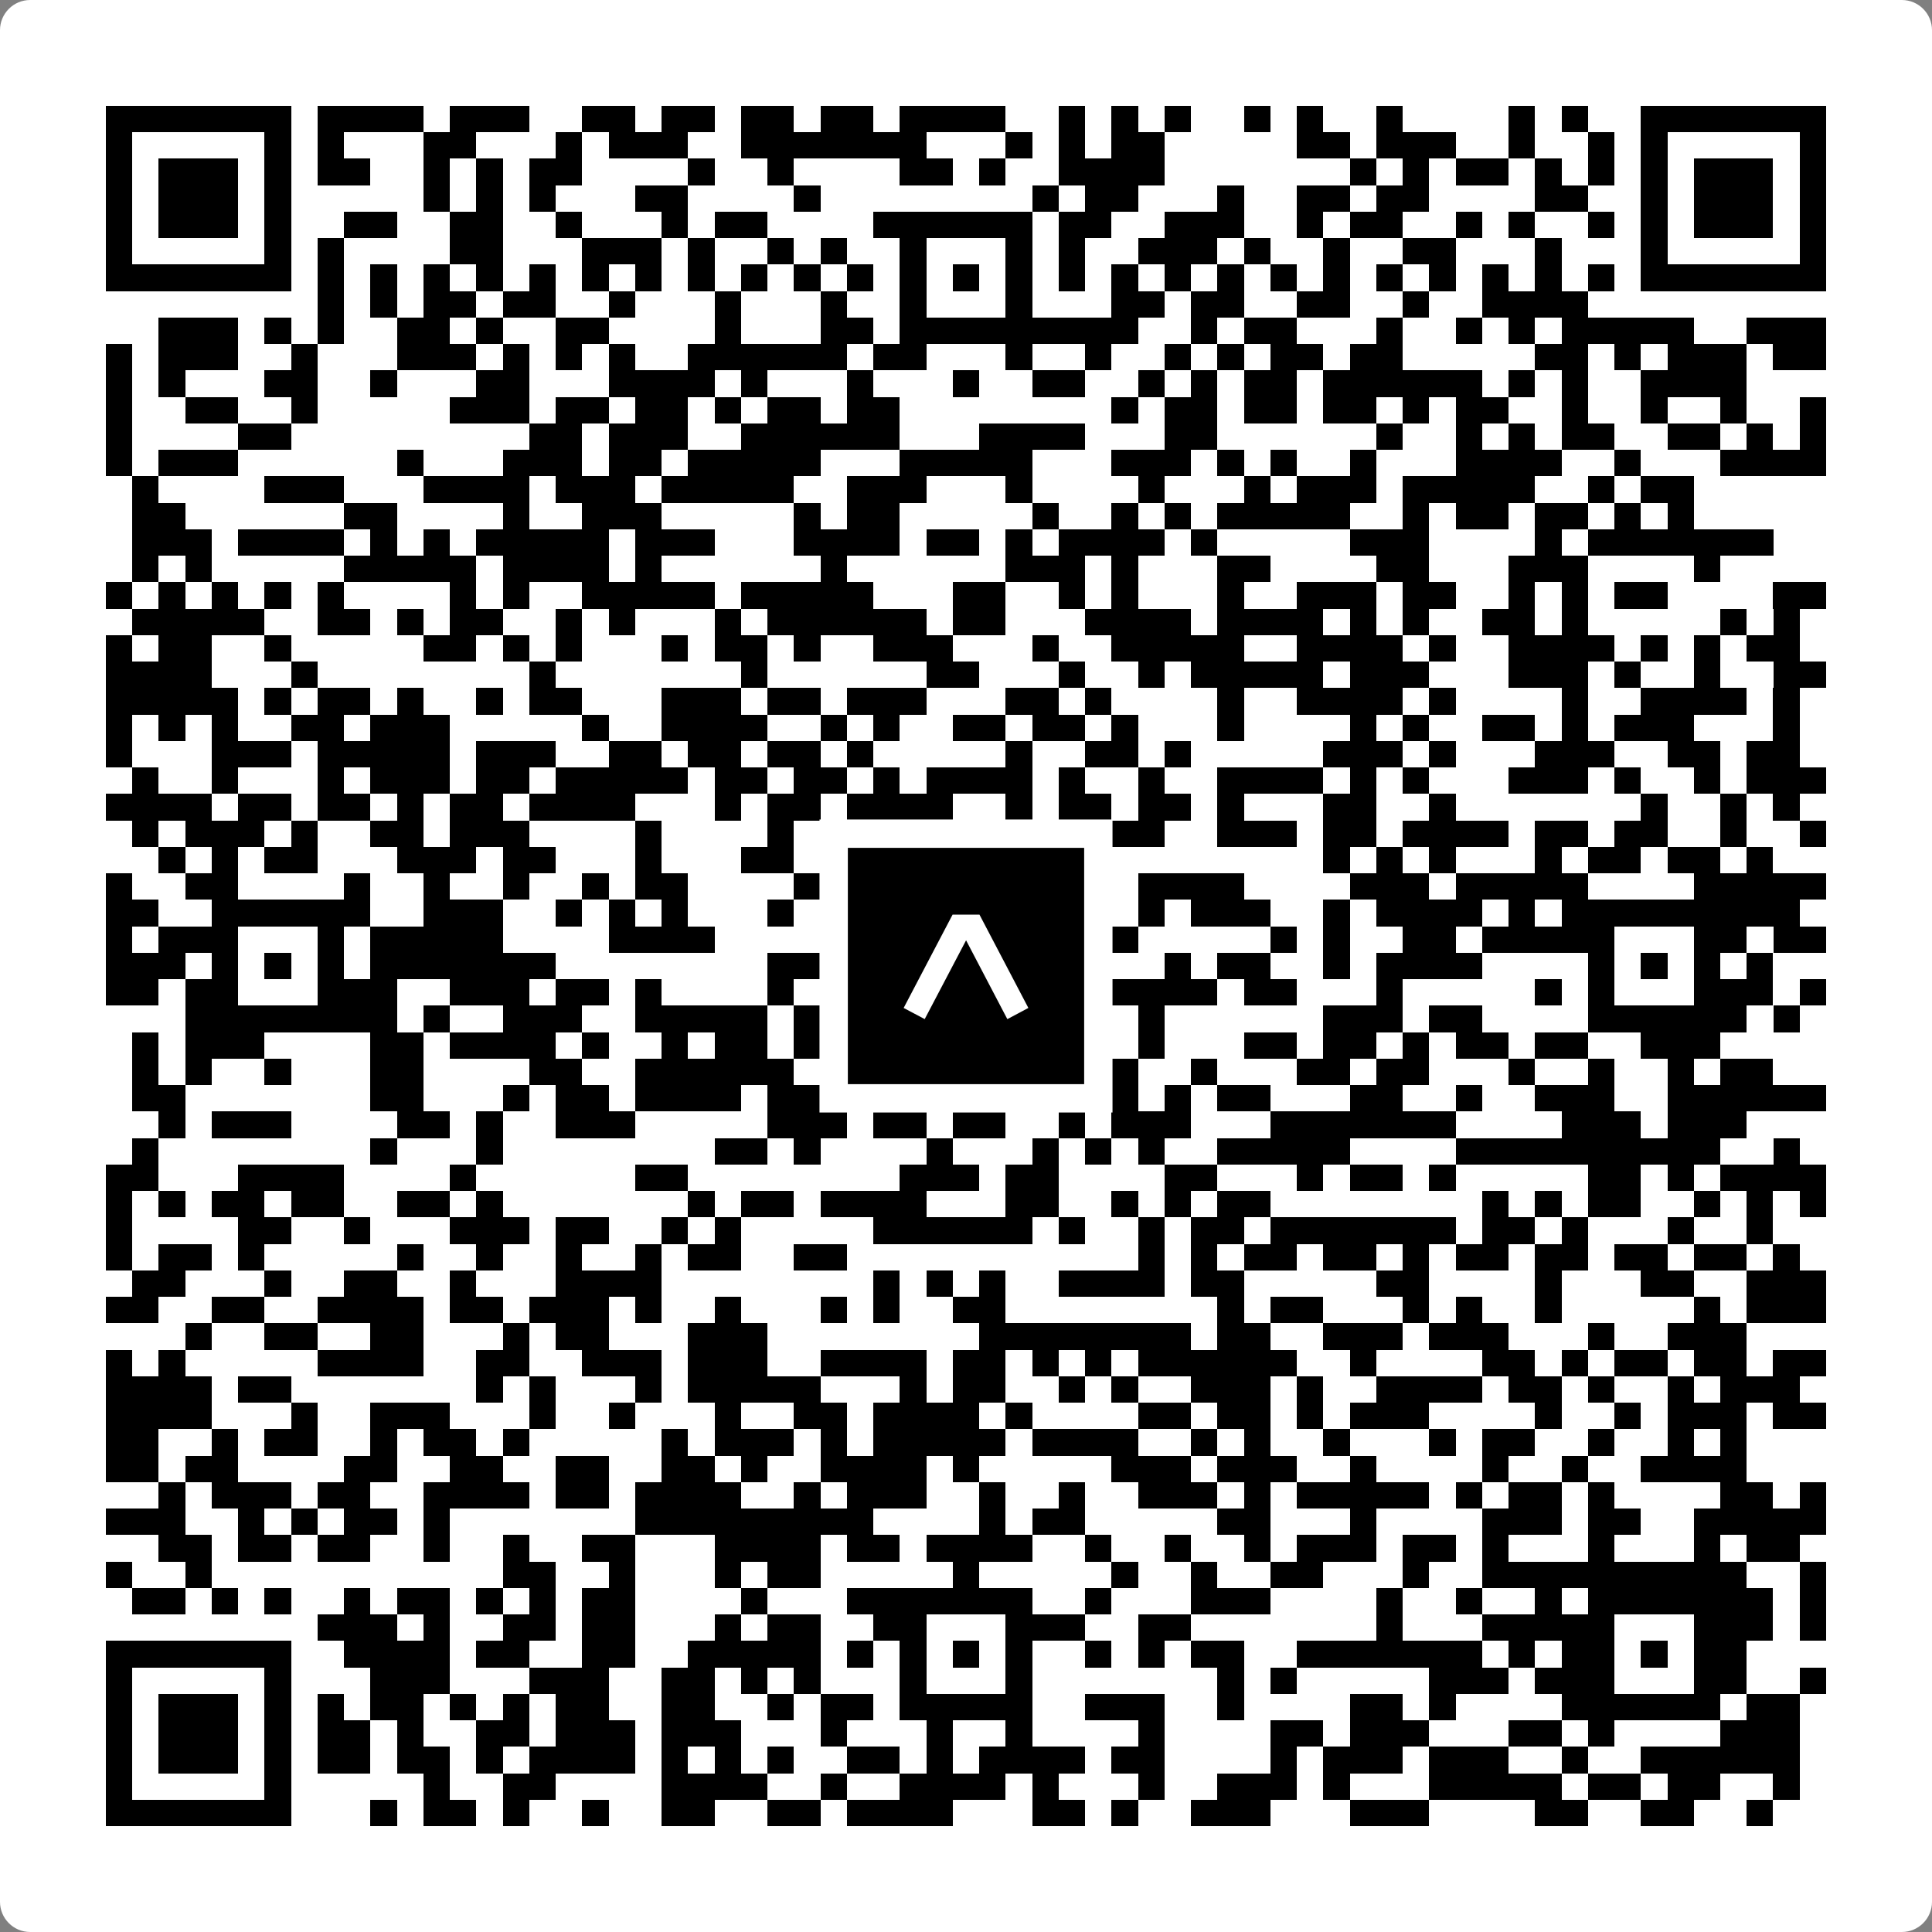 <svg width="512" height="512" viewBox="0 0 512 512" fill="none" xmlns="http://www.w3.org/2000/svg">
    <rect x="0" y="0" width="512" height="512" fill="#808080" stroke="none"/>
    <path d="M0 8C0 3.582 3.582 0 8 0H504C508.418 0 512 3.582 512 8V504C512 508.418 508.418 512 504 512H8C3.582 512 0 508.418 0 504V8Z" fill="white"/>
    <svg xmlns="http://www.w3.org/2000/svg" viewBox="0 0 73 73" shape-rendering="crispEdges" height="512" width="512" x="0" y="0"><path stroke="#000000" d="M4 4.5h7m1 0h4m1 0h3m2 0h2m1 0h2m1 0h2m1 0h2m1 0h4m2 0h1m1 0h1m1 0h1m2 0h1m1 0h1m2 0h1m4 0h1m1 0h1m2 0h7M4 5.5h1m5 0h1m1 0h1m3 0h2m3 0h1m1 0h3m2 0h7m3 0h1m1 0h1m1 0h2m5 0h2m1 0h3m2 0h1m2 0h1m1 0h1m5 0h1M4 6.5h1m1 0h3m1 0h1m1 0h2m2 0h1m1 0h1m1 0h2m4 0h1m2 0h1m4 0h2m1 0h1m2 0h4m7 0h1m1 0h1m1 0h2m1 0h1m1 0h1m1 0h1m1 0h3m1 0h1M4 7.5h1m1 0h3m1 0h1m5 0h1m1 0h1m1 0h1m3 0h2m4 0h1m8 0h1m1 0h2m3 0h1m2 0h2m1 0h2m4 0h2m2 0h1m1 0h3m1 0h1M4 8.5h1m1 0h3m1 0h1m2 0h2m2 0h2m2 0h1m3 0h1m1 0h2m4 0h6m1 0h2m2 0h3m2 0h1m1 0h2m2 0h1m1 0h1m2 0h1m1 0h1m1 0h3m1 0h1M4 9.5h1m5 0h1m1 0h1m4 0h2m3 0h3m1 0h1m2 0h1m1 0h1m2 0h1m3 0h1m1 0h1m2 0h3m1 0h1m2 0h1m2 0h2m3 0h1m3 0h1m5 0h1M4 10.5h7m1 0h1m1 0h1m1 0h1m1 0h1m1 0h1m1 0h1m1 0h1m1 0h1m1 0h1m1 0h1m1 0h1m1 0h1m1 0h1m1 0h1m1 0h1m1 0h1m1 0h1m1 0h1m1 0h1m1 0h1m1 0h1m1 0h1m1 0h1m1 0h1m1 0h1m1 0h7M12 11.5h1m1 0h1m1 0h2m1 0h2m2 0h1m3 0h1m3 0h1m2 0h1m3 0h1m3 0h2m1 0h2m2 0h2m2 0h1m2 0h4M6 12.5h3m1 0h1m1 0h1m2 0h2m1 0h1m2 0h2m4 0h1m3 0h2m1 0h9m2 0h1m1 0h2m3 0h1m2 0h1m1 0h1m1 0h5m2 0h3M4 13.5h1m1 0h3m2 0h1m3 0h3m1 0h1m1 0h1m1 0h1m2 0h6m1 0h2m3 0h1m2 0h1m2 0h1m1 0h1m1 0h2m1 0h2m5 0h2m1 0h1m1 0h3m1 0h2M4 14.5h1m1 0h1m3 0h2m2 0h1m3 0h2m3 0h4m1 0h1m3 0h1m3 0h1m2 0h2m2 0h1m1 0h1m1 0h2m1 0h6m1 0h1m1 0h1m2 0h4M4 15.5h1m2 0h2m2 0h1m5 0h3m1 0h2m1 0h2m1 0h1m1 0h2m1 0h2m8 0h1m1 0h2m1 0h2m1 0h2m1 0h1m1 0h2m2 0h1m2 0h1m2 0h1m2 0h1M4 16.5h1m4 0h2m9 0h2m1 0h3m2 0h6m3 0h4m3 0h2m6 0h1m2 0h1m1 0h1m1 0h2m2 0h2m1 0h1m1 0h1M4 17.5h1m1 0h3m6 0h1m3 0h3m1 0h2m1 0h5m3 0h5m3 0h3m1 0h1m1 0h1m2 0h1m3 0h4m2 0h1m3 0h4M5 18.5h1m4 0h3m3 0h4m1 0h3m1 0h5m2 0h3m3 0h1m4 0h1m3 0h1m1 0h3m1 0h5m2 0h1m1 0h2M5 19.5h2m6 0h2m4 0h1m2 0h3m5 0h1m1 0h2m5 0h1m2 0h1m1 0h1m1 0h5m2 0h1m1 0h2m1 0h2m1 0h1m1 0h1M5 20.5h3m1 0h4m1 0h1m1 0h1m1 0h5m1 0h3m3 0h4m1 0h2m1 0h1m1 0h4m1 0h1m5 0h3m4 0h1m1 0h7M5 21.5h1m1 0h1m5 0h5m1 0h4m1 0h1m6 0h1m6 0h3m1 0h1m3 0h2m4 0h2m3 0h3m4 0h1M4 22.5h1m1 0h1m1 0h1m1 0h1m1 0h1m4 0h1m1 0h1m2 0h5m1 0h5m3 0h2m2 0h1m1 0h1m3 0h1m2 0h3m1 0h2m2 0h1m1 0h1m1 0h2m4 0h2M5 23.5h5m2 0h2m1 0h1m1 0h2m2 0h1m1 0h1m3 0h1m1 0h6m1 0h2m3 0h4m1 0h4m1 0h1m1 0h1m2 0h2m1 0h1m5 0h1m1 0h1M4 24.5h1m1 0h2m2 0h1m5 0h2m1 0h1m1 0h1m3 0h1m1 0h2m1 0h1m2 0h3m3 0h1m2 0h5m2 0h4m1 0h1m2 0h4m1 0h1m1 0h1m1 0h2M4 25.5h4m3 0h1m8 0h1m7 0h1m6 0h2m3 0h1m2 0h1m1 0h5m1 0h3m3 0h3m1 0h1m2 0h1m2 0h2M4 26.5h5m1 0h1m1 0h2m1 0h1m2 0h1m1 0h2m3 0h3m1 0h2m1 0h3m3 0h2m1 0h1m4 0h1m2 0h4m1 0h1m4 0h1m2 0h4m1 0h1M4 27.5h1m1 0h1m1 0h1m2 0h2m1 0h3m5 0h1m2 0h4m2 0h1m1 0h1m2 0h2m1 0h2m1 0h1m3 0h1m4 0h1m1 0h1m2 0h2m1 0h1m1 0h3m3 0h1M4 28.5h1m3 0h3m1 0h5m1 0h3m2 0h2m1 0h2m1 0h2m1 0h1m5 0h1m2 0h2m1 0h1m5 0h3m1 0h1m3 0h3m2 0h2m1 0h2M5 29.5h1m2 0h1m3 0h1m1 0h3m1 0h2m1 0h5m1 0h2m1 0h2m1 0h1m1 0h4m1 0h1m2 0h1m2 0h4m1 0h1m1 0h1m3 0h3m1 0h1m2 0h1m1 0h3M4 30.5h4m1 0h2m1 0h2m1 0h1m1 0h2m1 0h4m3 0h1m1 0h2m1 0h4m2 0h1m1 0h2m1 0h2m1 0h1m3 0h2m2 0h1m7 0h1m2 0h1m1 0h1M5 31.5h1m1 0h3m1 0h1m2 0h2m1 0h3m4 0h1m4 0h1m2 0h3m2 0h4m1 0h2m2 0h3m1 0h2m1 0h4m1 0h2m1 0h2m2 0h1m2 0h1M6 32.5h1m1 0h1m1 0h2m3 0h3m1 0h2m3 0h1m3 0h2m3 0h2m2 0h1m1 0h3m8 0h1m1 0h1m1 0h1m3 0h1m1 0h2m1 0h2m1 0h1M4 33.5h1m2 0h2m4 0h1m2 0h1m2 0h1m2 0h1m1 0h2m4 0h2m1 0h2m1 0h1m1 0h1m2 0h1m1 0h4m4 0h3m1 0h5m4 0h5M4 34.5h2m2 0h6m2 0h3m2 0h1m1 0h1m1 0h1m3 0h1m4 0h6m3 0h1m1 0h3m2 0h1m1 0h4m1 0h1m1 0h9M4 35.5h1m1 0h3m3 0h1m1 0h5m4 0h4m6 0h2m3 0h1m2 0h2m5 0h1m1 0h1m2 0h2m1 0h5m3 0h2m1 0h2M4 36.5h3m1 0h1m1 0h1m1 0h1m1 0h7m8 0h4m1 0h1m1 0h1m1 0h1m1 0h2m2 0h1m1 0h2m2 0h1m1 0h4m4 0h1m1 0h1m1 0h1m1 0h1M4 37.5h2m1 0h2m3 0h3m2 0h3m1 0h2m1 0h1m4 0h1m4 0h1m3 0h2m1 0h5m1 0h2m3 0h1m5 0h1m1 0h1m3 0h3m1 0h1M7 38.5h8m1 0h1m2 0h3m2 0h5m1 0h1m1 0h8m3 0h1m6 0h3m1 0h2m4 0h6m1 0h1M5 39.5h1m1 0h3m4 0h2m1 0h4m1 0h1m2 0h1m1 0h2m1 0h3m2 0h1m1 0h1m5 0h1m3 0h2m1 0h2m1 0h1m1 0h2m1 0h2m2 0h3M5 40.5h1m1 0h1m2 0h1m3 0h2m4 0h2m2 0h6m1 0h1m1 0h4m1 0h2m1 0h2m2 0h1m3 0h2m1 0h2m3 0h1m2 0h1m2 0h1m1 0h2M5 41.5h2m7 0h2m3 0h1m1 0h2m1 0h4m1 0h3m1 0h3m1 0h2m1 0h3m1 0h1m1 0h2m3 0h2m2 0h1m2 0h3m2 0h6M6 42.5h1m1 0h3m4 0h2m1 0h1m2 0h3m5 0h3m1 0h2m1 0h2m2 0h1m1 0h3m3 0h7m4 0h3m1 0h3M5 43.5h1m8 0h1m3 0h1m8 0h2m1 0h1m4 0h1m3 0h1m1 0h1m1 0h1m2 0h5m4 0h10m2 0h1M4 44.5h2m3 0h4m4 0h1m6 0h2m8 0h3m1 0h2m4 0h2m3 0h1m1 0h2m1 0h1m5 0h2m1 0h1m1 0h4M4 45.5h1m1 0h1m1 0h2m1 0h2m2 0h2m1 0h1m7 0h1m1 0h2m1 0h4m3 0h2m2 0h1m1 0h1m1 0h2m8 0h1m1 0h1m1 0h2m2 0h1m1 0h1m1 0h1M4 46.5h1m4 0h2m2 0h1m3 0h3m1 0h2m2 0h1m1 0h1m5 0h6m1 0h1m2 0h1m1 0h2m1 0h7m1 0h2m1 0h1m3 0h1m2 0h1M4 47.5h1m1 0h2m1 0h1m5 0h1m2 0h1m2 0h1m2 0h1m1 0h2m2 0h2m11 0h1m1 0h1m1 0h2m1 0h2m1 0h1m1 0h2m1 0h2m1 0h2m1 0h2m1 0h1M5 48.5h2m3 0h1m2 0h2m2 0h1m3 0h4m8 0h1m1 0h1m1 0h1m2 0h4m1 0h2m5 0h2m4 0h1m3 0h2m2 0h3M4 49.5h2m2 0h2m2 0h4m1 0h2m1 0h3m1 0h1m2 0h1m3 0h1m1 0h1m2 0h2m8 0h1m1 0h2m3 0h1m1 0h1m2 0h1m5 0h1m1 0h3M7 50.5h1m2 0h2m2 0h2m3 0h1m1 0h2m3 0h3m8 0h8m1 0h2m2 0h3m1 0h3m3 0h1m2 0h3M4 51.5h1m1 0h1m5 0h4m2 0h2m2 0h3m1 0h3m2 0h4m1 0h2m1 0h1m1 0h1m1 0h6m2 0h1m4 0h2m1 0h1m1 0h2m1 0h2m1 0h2M4 52.5h4m1 0h2m7 0h1m1 0h1m3 0h1m1 0h5m3 0h1m1 0h2m2 0h1m1 0h1m2 0h3m1 0h1m2 0h4m1 0h2m1 0h1m2 0h1m1 0h3M4 53.5h4m3 0h1m2 0h3m3 0h1m2 0h1m3 0h1m2 0h2m1 0h4m1 0h1m4 0h2m1 0h2m1 0h1m1 0h3m4 0h1m2 0h1m1 0h3m1 0h2M4 54.5h2m2 0h1m1 0h2m2 0h1m1 0h2m1 0h1m5 0h1m1 0h3m1 0h1m1 0h5m1 0h4m2 0h1m1 0h1m2 0h1m3 0h1m1 0h2m2 0h1m2 0h1m1 0h1M4 55.5h2m1 0h2m4 0h2m2 0h2m2 0h2m2 0h2m1 0h1m2 0h4m1 0h1m5 0h3m1 0h3m2 0h1m4 0h1m2 0h1m2 0h4M6 56.5h1m1 0h3m1 0h2m2 0h4m1 0h2m1 0h4m2 0h1m1 0h3m2 0h1m2 0h1m2 0h3m1 0h1m1 0h5m1 0h1m1 0h2m1 0h1m4 0h2m1 0h1M4 57.5h3m2 0h1m1 0h1m1 0h2m1 0h1m7 0h9m4 0h1m1 0h2m5 0h2m3 0h1m4 0h3m1 0h2m2 0h5M6 58.5h2m1 0h2m1 0h2m2 0h1m2 0h1m2 0h2m3 0h4m1 0h2m1 0h4m2 0h1m2 0h1m2 0h1m1 0h3m1 0h2m1 0h1m3 0h1m3 0h1m1 0h2M4 59.5h1m2 0h1m11 0h2m2 0h1m3 0h1m1 0h2m5 0h1m5 0h1m2 0h1m2 0h2m3 0h1m2 0h10m2 0h1M5 60.5h2m1 0h1m1 0h1m2 0h1m1 0h2m1 0h1m1 0h1m1 0h2m4 0h1m3 0h7m2 0h1m3 0h3m4 0h1m2 0h1m2 0h1m1 0h7m1 0h1M12 61.5h3m1 0h1m2 0h2m1 0h2m3 0h1m1 0h2m2 0h2m3 0h3m2 0h2m7 0h1m3 0h5m3 0h3m1 0h1M4 62.5h7m2 0h4m1 0h2m2 0h2m2 0h5m1 0h1m1 0h1m1 0h1m1 0h1m2 0h1m1 0h1m1 0h2m2 0h7m1 0h1m1 0h2m1 0h1m1 0h2M4 63.5h1m5 0h1m3 0h3m3 0h3m2 0h2m1 0h1m1 0h1m3 0h1m3 0h1m7 0h1m1 0h1m5 0h3m1 0h3m3 0h2m2 0h1M4 64.5h1m1 0h3m1 0h1m1 0h1m1 0h2m1 0h1m1 0h1m1 0h2m2 0h2m2 0h1m1 0h2m1 0h5m2 0h3m2 0h1m4 0h2m1 0h1m4 0h6m1 0h2M4 65.5h1m1 0h3m1 0h1m1 0h2m1 0h1m2 0h2m1 0h3m1 0h3m3 0h1m3 0h1m2 0h1m4 0h1m4 0h2m1 0h3m3 0h2m1 0h1m4 0h3M4 66.5h1m1 0h3m1 0h1m1 0h2m1 0h2m1 0h1m1 0h4m1 0h1m1 0h1m1 0h1m2 0h2m1 0h1m1 0h4m1 0h2m4 0h1m1 0h3m1 0h3m2 0h1m2 0h6M4 67.5h1m5 0h1m5 0h1m2 0h2m4 0h4m2 0h1m2 0h4m1 0h1m3 0h1m2 0h3m1 0h1m3 0h5m1 0h2m1 0h2m2 0h1M4 68.5h7m3 0h1m1 0h2m1 0h1m2 0h1m2 0h2m2 0h2m1 0h4m3 0h2m1 0h1m2 0h3m3 0h3m4 0h2m2 0h2m2 0h1"/></svg>

    <rect x="220.932" y="220.932" width="70.137" height="70.137" fill="black" stroke="white" stroke-width="7.514"/>
    <svg x="220.932" y="220.932" width="70.137" height="70.137" viewBox="0 0 116 116" fill="none" xmlns="http://www.w3.org/2000/svg">
      <path d="M63.911 35.496L52.114 35.496L30.667 76.393L39.902 81.271L58.033 46.739L76.117 81.283L85.333 76.385L63.911 35.496Z" fill="white"/>
    </svg>
  </svg>